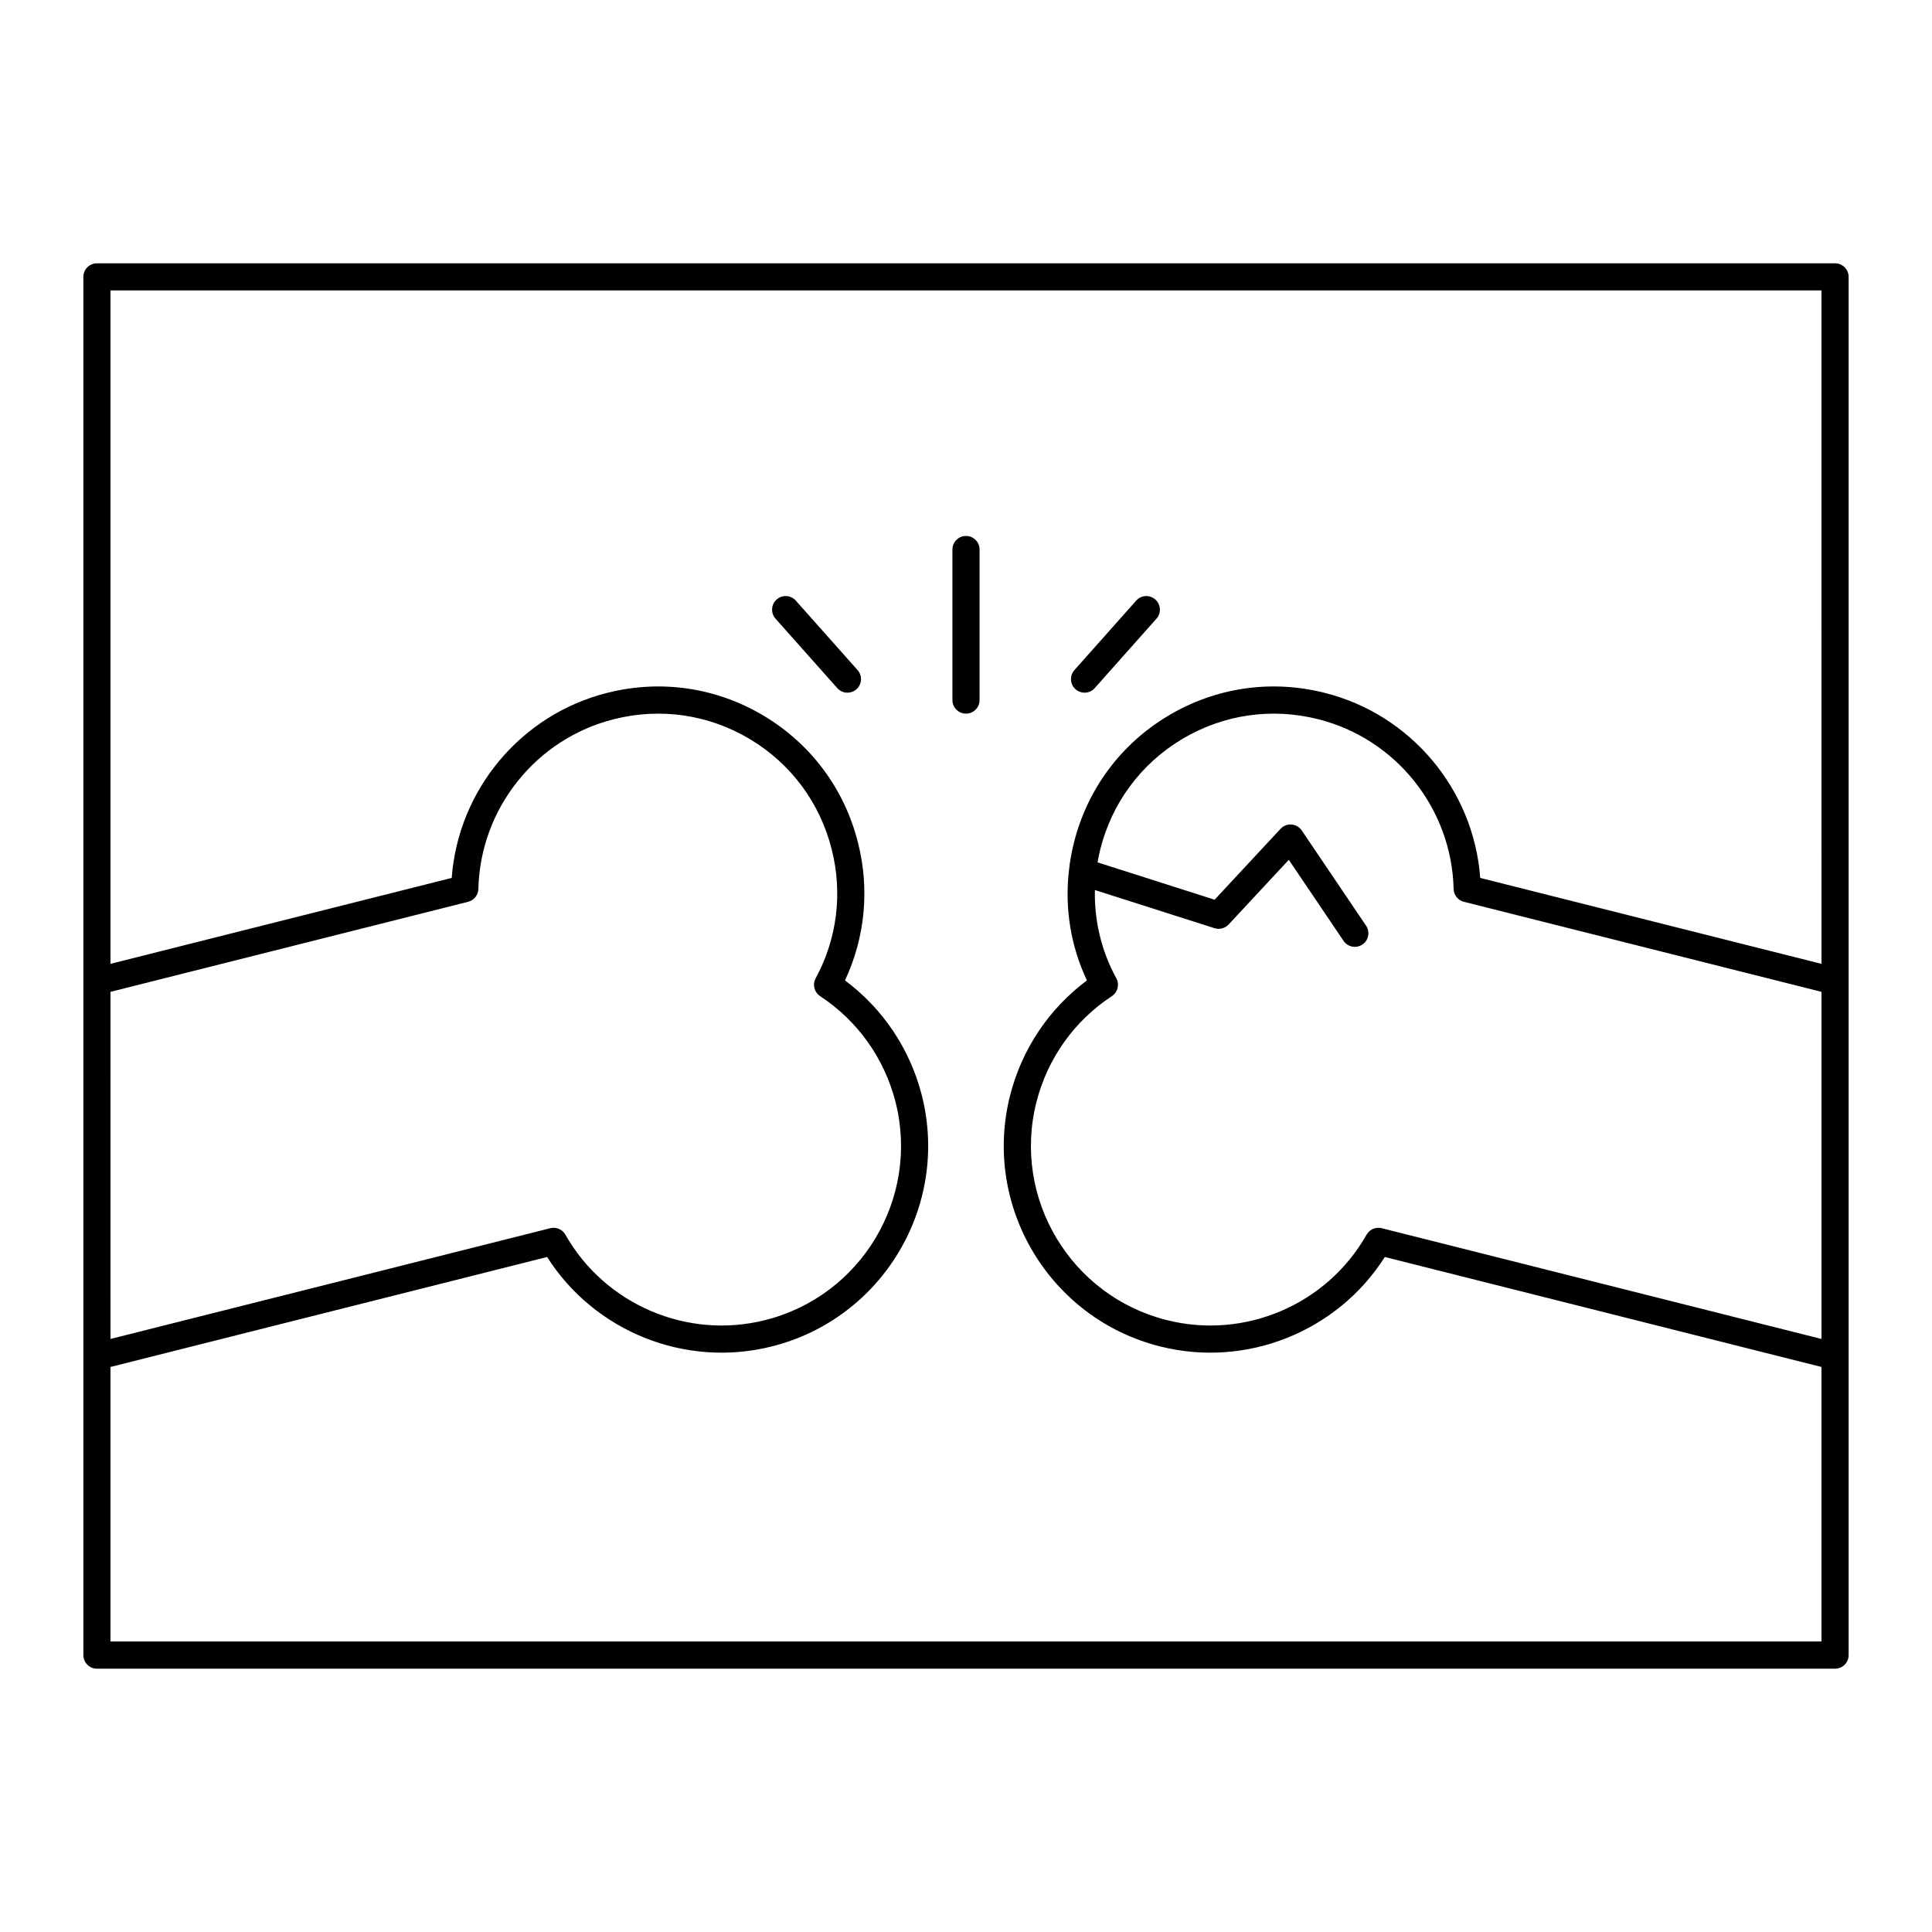 <?xml version="1.0" encoding="UTF-8"?>
<!-- Uploaded to: ICON Repo, www.svgrepo.com, Generator: ICON Repo Mixer Tools -->
<svg fill="#000000" width="800px" height="800px" version="1.1" viewBox="144 144 512 512" xmlns="http://www.w3.org/2000/svg">
 <g>
  <path d="m400 333.12c1.988 0 3.598-1.609 3.598-3.598v-39.887c0-1.988-1.609-3.598-3.598-3.598s-3.598 1.609-3.598 3.598v39.887c-0.004 1.988 1.605 3.598 3.598 3.598z"/>
  <path d="m431.42 327.57c0.992 0 1.98-0.406 2.688-1.207l16.367-18.406c1.32-1.484 1.188-3.762-0.297-5.078-1.488-1.324-3.762-1.191-5.078 0.297l-16.367 18.406c-1.32 1.484-1.188 3.762 0.297 5.078 0.688 0.609 1.543 0.91 2.391 0.91z"/>
  <path d="m365.89 326.36c0.711 0.801 1.699 1.207 2.688 1.207 0.852 0 1.703-0.297 2.391-0.91 1.488-1.316 1.621-3.594 0.297-5.078l-16.367-18.406c-1.316-1.488-3.598-1.625-5.078-0.297-1.488 1.316-1.621 3.594-0.297 5.078z"/>
  <path d="m630.31 213.78h-460.62c-1.988 0-3.598 1.609-3.598 3.598v365.24c0 1.988 1.609 3.598 3.598 3.598h460.62c1.988 0 3.598-1.609 3.598-3.598v-365.24c0-1.988-1.609-3.598-3.598-3.598zm-457.03 193.07 94.773-23.863c1.566-0.395 2.68-1.789 2.719-3.406 0.504-21.32 15.281-39.82 35.945-44.992 12.328-3.109 25.113-1.234 36.008 5.281 10.891 6.512 18.59 16.887 21.688 29.223 2.941 11.574 1.43 23.711-4.258 34.172-0.895 1.645-0.375 3.699 1.188 4.727 9.961 6.531 17.066 16.531 20.008 28.141 6.387 25.43-9.105 51.309-34.543 57.699-20.656 5.231-42.457-4.078-52.973-22.629-0.797-1.41-2.445-2.109-4.012-1.715l-116.54 29.352zm453.43 91.988-116.54-29.352c-1.562-0.398-3.211 0.305-4.012 1.715-10.516 18.555-32.289 27.863-52.98 22.629-25.43-6.391-40.922-32.27-34.535-57.691 2.941-11.617 10.047-21.617 20.008-28.148 1.566-1.031 2.082-3.09 1.184-4.734-3.941-7.211-5.856-15.211-5.676-23.387l31.707 10.113c1.324 0.418 2.781 0.043 3.731-0.98l15.949-17.145 14.508 21.48c0.695 1.031 1.832 1.586 2.988 1.586 0.691 0 1.395-0.199 2.012-0.613 1.648-1.113 2.082-3.352 0.969-4.996l-17.043-25.23c-0.613-0.91-1.609-1.488-2.707-1.574-1.102-0.113-2.164 0.332-2.914 1.137l-17.473 18.785-31.023-9.895c0.199-1.148 0.434-2.305 0.723-3.457 3.094-12.324 10.793-22.699 21.684-29.211 10.902-6.519 23.695-8.387 36.016-5.281 20.656 5.172 35.434 23.672 35.938 44.992 0.039 1.617 1.152 3.012 2.719 3.406l94.773 23.863zm0-99.41-90.434-22.77c-1.734-23.375-18.355-43.32-41.242-49.051-14.203-3.586-28.918-1.418-41.465 6.082-12.543 7.504-21.414 19.449-24.969 33.641-0.613 2.441-1.055 4.906-1.312 7.293-1.172 10.082 0.473 20.113 4.758 29.203-10.074 7.496-17.266 18.23-20.387 30.559-7.352 29.273 10.484 59.074 39.758 66.426 22.906 5.797 47.004-3.918 59.578-23.695l115.71 29.145v72.754h-453.43v-72.754l115.71-29.145c12.574 19.777 36.672 29.496 59.57 23.695 29.281-7.352 47.117-37.152 39.766-66.434-3.121-12.316-10.312-23.059-20.395-30.555 5.34-11.375 6.574-24.215 3.453-36.492-3.555-14.191-12.426-26.137-24.969-33.641-12.551-7.504-27.27-9.668-41.457-6.082-22.891 5.727-39.516 25.676-41.246 49.051l-90.434 22.77v-178.46h453.43z"/>
 </g>
</svg>